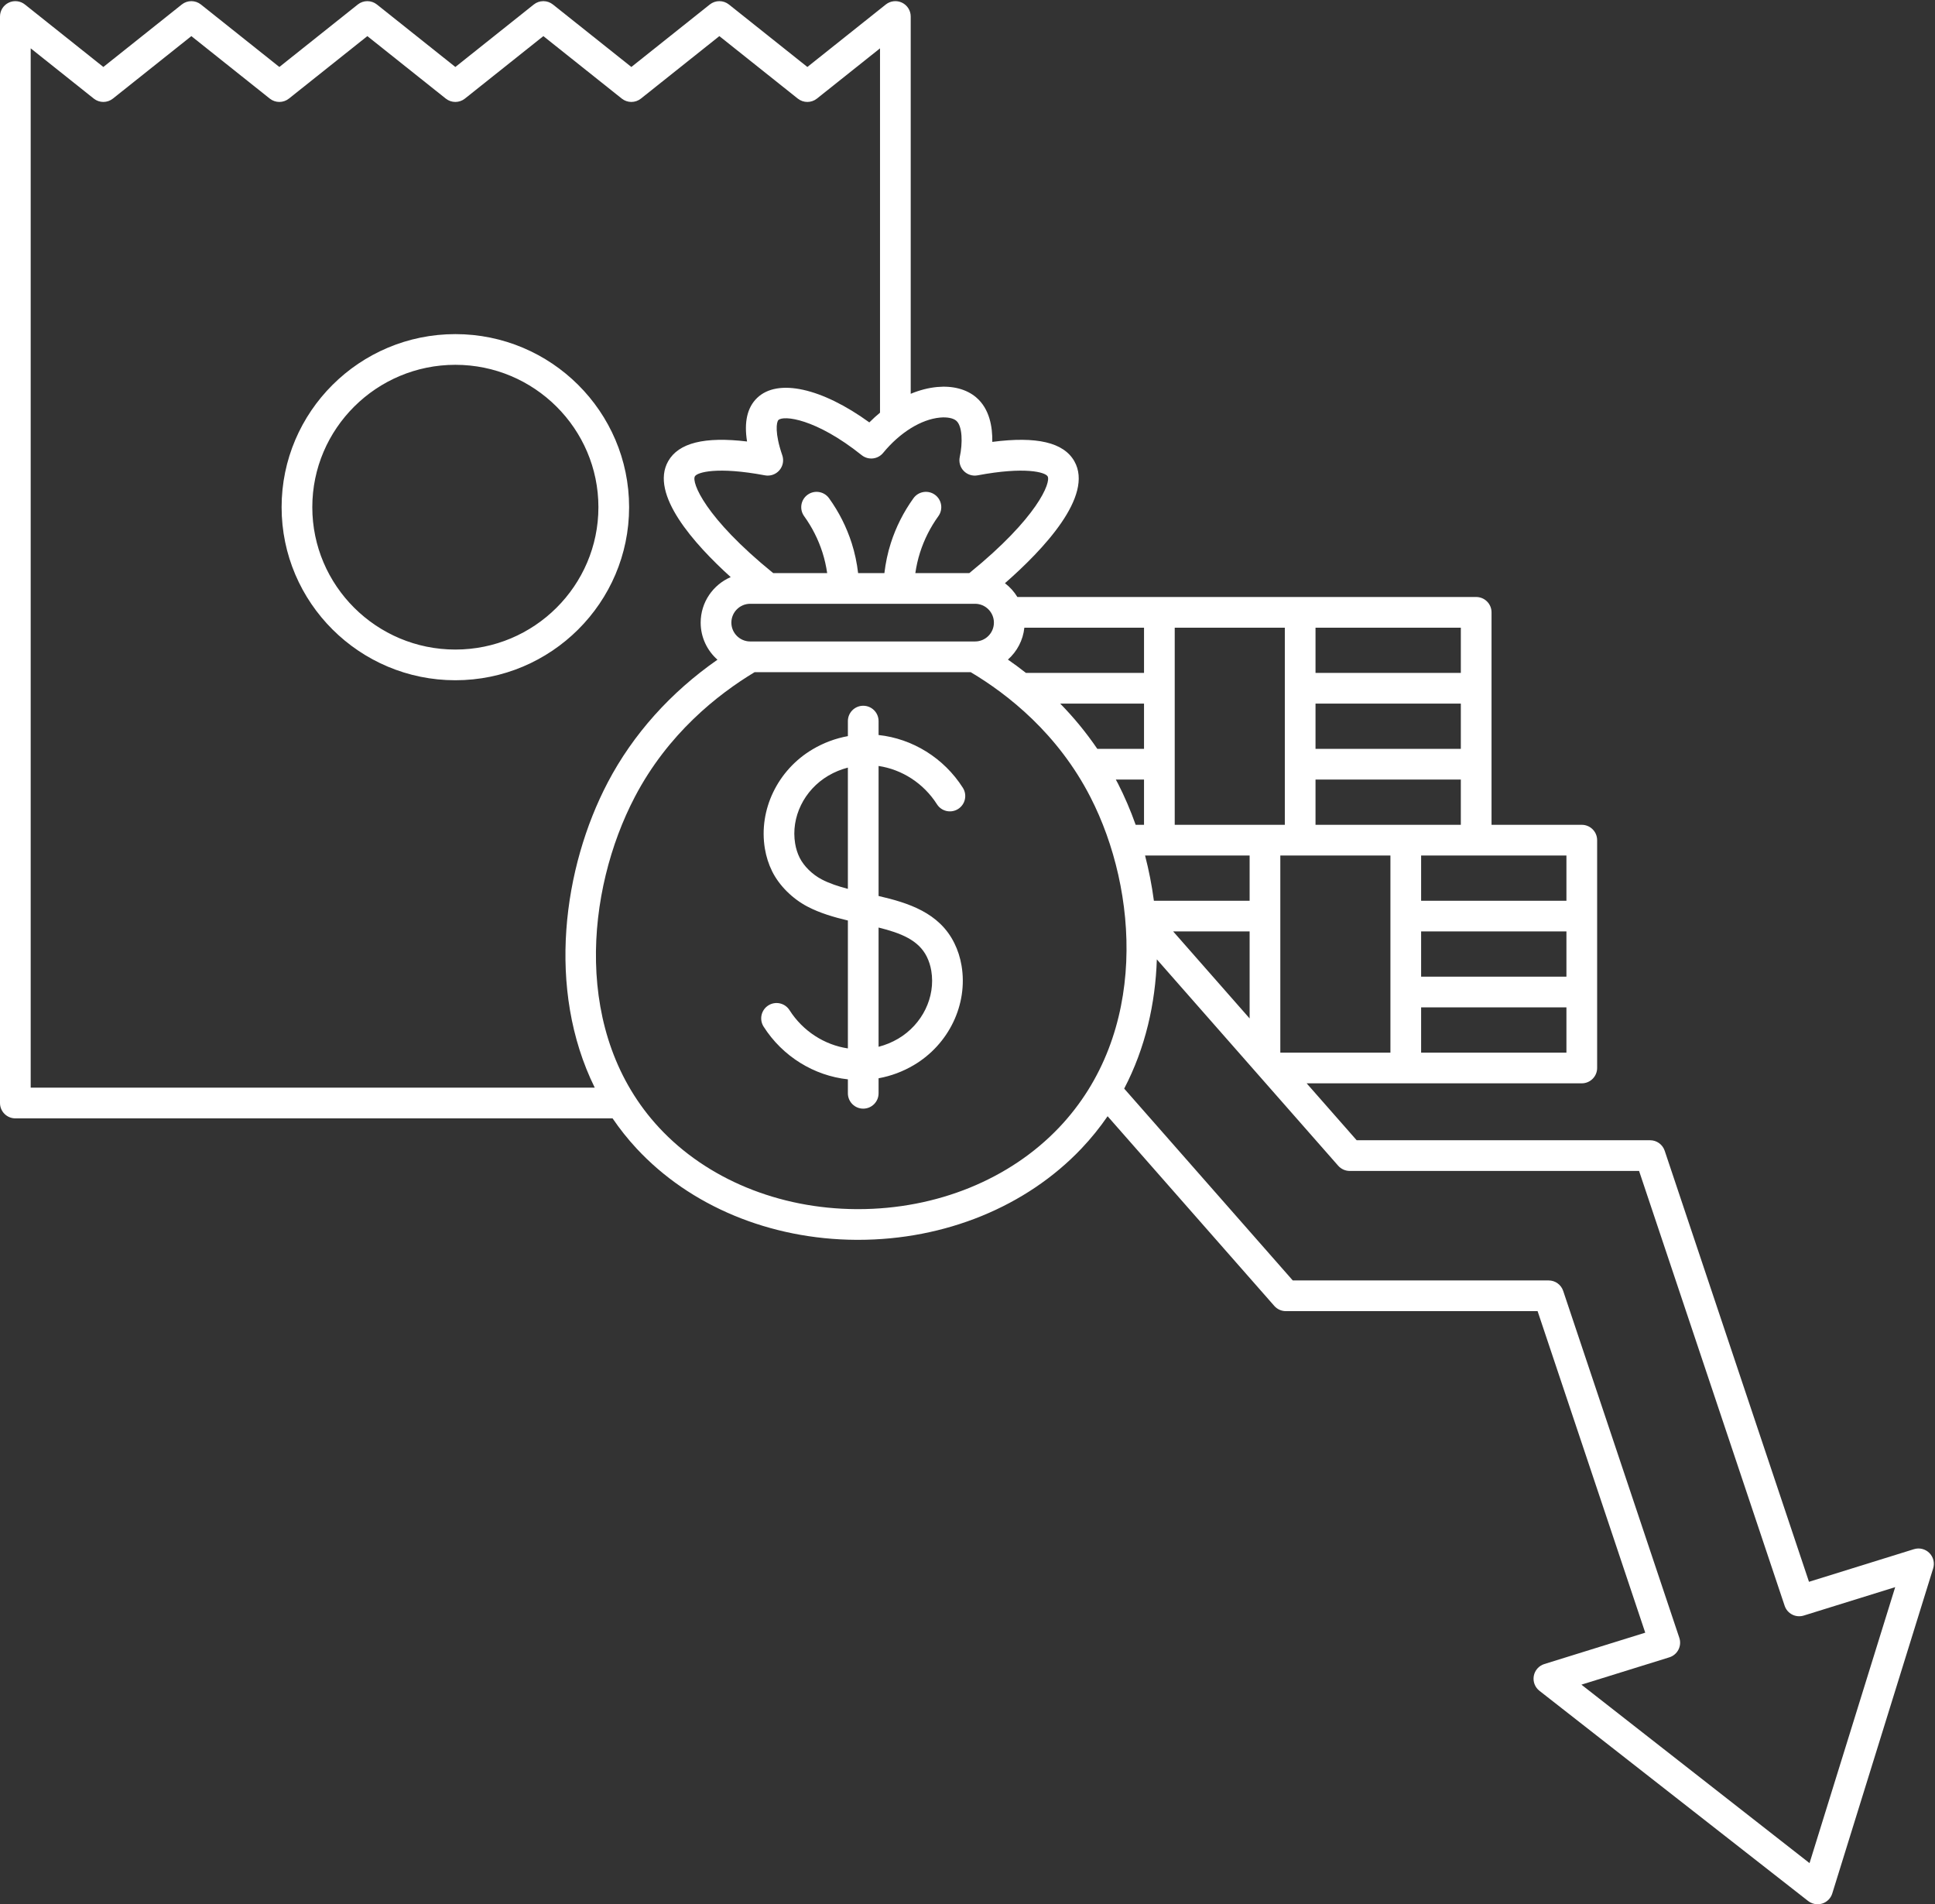 <?xml version="1.0" encoding="UTF-8" standalone="no"?><svg xmlns="http://www.w3.org/2000/svg" xmlns:xlink="http://www.w3.org/1999/xlink" fill="#ffffff" height="496.3" preserveAspectRatio="xMidYMid meet" version="1" viewBox="0.0 -0.3 504.3 496.3" width="504.3" zoomAndPan="magnify"><rect x="0.0" y="-0.3" width="504.3" height="496.3" fill="#333333" stroke="none"/><g id="change1_1"><path d="M244.188,209.311c1.185,1.864,3.656,2.415,5.521,1.229c1.864-1.186,2.414-3.658,1.229-5.522 c-4.959-7.799-13.162-12.812-21.964-13.753v-3.628c0-2.209-1.791-4-4-4s-4,1.791-4,4v3.916c-3.226,0.585-6.309,1.732-9.182,3.429 c-9.13,5.394-14.134,15.8-12.451,25.895c0.348,2.086,0.983,4.074,1.892,5.909c0.014,0.028,0.026,0.055,0.035,0.07 c1.825,3.656,5.247,7.063,9.153,9.114c3.274,1.718,6.904,2.768,10.553,3.638v33.336c-6.091-0.904-11.731-4.497-15.216-9.976 c-1.184-1.863-3.657-2.414-5.521-1.229c-1.864,1.186-2.414,3.658-1.229,5.522c4.959,7.799,13.167,12.8,21.966,13.743v3.638 c0,2.209,1.791,4,4,4s4-1.791,4-4v-3.916c3.225-0.585,6.307-1.732,9.18-3.429c9.13-5.394,14.134-15.801,12.45-25.896 c-0.347-2.087-0.982-4.075-1.891-5.909c-3.936-7.957-12.025-10.487-19.739-12.274v-33.885 C235.064,200.237,240.704,203.833,244.188,209.311z M214.14,228.887c-2.421-1.271-4.598-3.398-5.722-5.616 c-0.005-0.011-0.01-0.021-0.016-0.031c-0.559-1.129-0.952-2.365-1.17-3.676c-1.144-6.859,2.324-13.969,8.629-17.693 c1.62-0.958,3.335-1.649,5.112-2.113v31.604C218.482,230.707,216.16,229.947,214.14,228.887z M241.543,249.04 c0.559,1.128,0.951,2.364,1.17,3.675c1.144,6.859-2.324,13.97-8.628,17.694c-1.621,0.957-3.335,1.649-5.111,2.112v-31.08 C234.695,242.862,239.381,244.67,241.543,249.04z M163.958,131.885c0-24.872-20.313-45.106-45.283-45.106 s-45.283,20.234-45.283,45.106s20.313,45.106,45.283,45.106S163.958,156.757,163.958,131.885z M118.675,168.991 c-20.558,0-37.283-16.646-37.283-37.106s16.726-37.106,37.283-37.106s37.283,16.646,37.283,37.106S139.232,168.991,118.675,168.991z M4,291.174h155.652c1.85,2.723,3.927,5.35,6.253,7.856c13.921,14.996,34.776,23.671,57.219,23.801 c0.173,0.001,0.342,0.001,0.515,0.001c22.635-0.001,43.82-8.647,58.187-23.769c2.555-2.69,4.822-5.516,6.838-8.445l43.444,49.437 c0.76,0.864,1.854,1.359,3.005,1.359h65.614l28.055,83.804l-26.299,8.174c-1.421,0.441-2.479,1.635-2.747,3.099 s0.298,2.955,1.47,3.872l70.033,54.788c0.713,0.558,1.583,0.85,2.465,0.85c0.4,0,0.803-0.06,1.193-0.182 c1.255-0.393,2.237-1.376,2.627-2.632l26.297-84.728c0.44-1.418,0.059-2.964-0.992-4.015c-1.051-1.05-2.596-1.431-4.016-0.991 l-27.354,8.502l-37.61-112.349c-0.546-1.631-2.073-2.73-3.793-2.73h-76.481l-13.038-14.836h71.708c2.209,0,4-1.791,4-4v-59.375 c0-2.209-1.791-4-4-4h-23.522v-55.375c0-2.209-1.791-4-4-4H265.146c-0.847-1.391-1.946-2.608-3.238-3.59 c9.882-8.651,23.242-22.702,18.089-31.791c-2.771-4.891-9.791-6.552-21.383-5.04c0.072-3.887-0.704-8.649-4.241-11.635 c-2.478-2.092-6.052-3.042-10.079-2.674c-2.308,0.211-4.644,0.816-6.944,1.776V4c0-1.536-0.88-2.937-2.264-3.604 c-1.384-0.667-3.028-0.481-4.229,0.475l-20.442,16.284L189.972,0.871c-1.459-1.161-3.525-1.162-4.984,0l-20.442,16.284 L144.103,0.872c-1.459-1.162-3.525-1.162-4.984,0l-20.443,16.285L98.232,0.872c-1.459-1.162-3.525-1.162-4.984,0L72.805,17.156 L52.362,0.872c-1.459-1.162-3.525-1.162-4.984,0L26.935,17.156L6.492,0.871c-1.2-0.956-2.844-1.142-4.229-0.475 C0.88,1.064,0,2.464,0,4v283.174C0,289.383,1.791,291.174,4,291.174z M276.025,293.554c-12.862,13.538-31.934,21.278-52.386,21.278 c-0.156,0-0.313,0-0.469-0.001c-20.243-0.117-38.979-7.86-51.402-21.243c-22.615-24.362-19.116-61.783-6.294-86.242 c8.602-16.408,21.529-26.642,31.195-32.464h56.313c9.753,5.805,22.76,16.059,31.241,32.633 C296.622,231.747,299.346,269.007,276.025,293.554z M195.519,157.063h58.604c2.707,0,4.909,2.203,4.909,4.91 s-2.202,4.909-4.909,4.909h-58.604c-2.707,0-4.909-2.203-4.909-4.91S192.812,157.063,195.519,157.063z M266.965,163.289h31.191 v11.792h-30.77c-1.592-1.251-3.165-2.409-4.702-3.473C265.035,169.516,266.629,166.59,266.965,163.289z M370.373,242.456h37.87 v11.792h-37.87V242.456z M362.373,274.04h-28.696v-51.375h28.696V274.04z M298.155,194.873h-12.171 c-3.02-4.429-6.298-8.352-9.667-11.792h21.838V194.873z M298.155,202.873v11.792h-2.178c-1.346-3.792-2.901-7.41-4.632-10.793 c-0.175-0.341-0.363-0.662-0.541-0.998H298.155z M325.677,222.664v11.792h-24.95c-0.532-4.021-1.307-7.969-2.301-11.792H325.677z M325.677,242.456v22.674l-19.925-22.674H325.677z M342.851,214.664v-11.792h37.87v11.792H342.851z M380.721,194.873h-37.87v-11.792 h37.87V194.873z M334.851,214.664h-28.695v-51.375h28.695V214.664z M351.764,304.876h75.412l37.938,113.33 c0.691,2.063,2.899,3.195,4.98,2.55l23.831-7.407l-22.324,71.928l-59.454-46.512l22.912-7.121c1.027-0.319,1.883-1.039,2.373-1.997 c0.49-0.958,0.574-2.072,0.232-3.093l-30.267-90.41c-0.546-1.631-2.073-2.73-3.793-2.73h-66.684l-43.935-49.996 c5.53-10.59,8.137-22.177,8.51-33.683l47.261,53.781C349.519,304.381,350.613,304.876,351.764,304.876z M370.373,274.04v-11.792 h37.87v11.792H370.373z M408.243,222.664v11.792h-37.87v-11.792H408.243z M380.721,175.081h-37.87v-11.792h37.87V175.081z M245.021,108.527c1.82-0.167,3.386,0.14,4.191,0.82c1.641,1.385,1.699,5.902,0.921,9.45c-0.287,1.311,0.102,2.679,1.036,3.643 c0.935,0.962,2.284,1.394,3.61,1.146c12.359-2.324,17.639-0.823,18.258,0.269c0.877,1.547-2.533,10.698-20.412,25.209h-14.07 c0.267-1.818,0.664-3.615,1.226-5.37c1.083-3.385,2.691-6.571,4.779-9.47c1.292-1.792,0.886-4.292-0.907-5.583 c-1.79-1.291-4.292-0.885-5.583,0.908c-2.581,3.582-4.568,7.521-5.908,11.708c-0.814,2.545-1.358,5.161-1.671,7.808h-6.849 c-0.313-2.647-0.857-5.263-1.671-7.808c-1.34-4.187-3.327-8.126-5.908-11.708c-1.29-1.793-3.792-2.197-5.583-0.908 c-1.793,1.292-2.199,3.791-0.907,5.583c2.088,2.899,3.696,6.085,4.779,9.47c0.561,1.755,0.959,3.552,1.226,5.37h-14.068 c-17.88-14.511-21.29-23.662-20.413-25.21c0.619-1.091,5.898-2.591,18.259-0.268c1.406,0.264,2.837-0.239,3.769-1.318 c0.931-1.08,1.217-2.573,0.751-3.92c-1.988-5.749-1.536-8.664-1.005-9.176c1.323-1.275,9.721-0.426,21.699,9.153 c1.709,1.366,4.199,1.106,5.589-0.585C234.526,112.421,240.083,108.977,245.021,108.527z M8,12.3l16.442,13.098 c1.459,1.162,3.525,1.162,4.984,0L49.87,9.114l20.442,16.284c1.459,1.162,3.525,1.162,4.984,0L95.74,9.114l20.442,16.284 c1.459,1.162,3.525,1.162,4.984,0L141.61,9.114l20.442,16.285c1.459,1.161,3.525,1.161,4.984,0l20.442-16.285l20.443,16.285 c1.459,1.161,3.525,1.162,4.984,0L229.35,12.3v94.951c-0.951,0.787-1.882,1.63-2.782,2.538c-12.372-8.961-23.872-11.559-29.246-6.38 c-2.567,2.472-3.443,6.278-2.625,11.356c-11.104-1.329-17.853,0.37-20.558,5.143c-4.846,8.55,6.688,21.493,16.3,30.2 c-4.599,1.977-7.83,6.549-7.83,11.865c0,3.847,1.7,7.296,4.378,9.663c-12.21,8.508-22.02,19.446-28.599,31.996 c-11.558,22.049-16.08,53.816-3.383,79.542H8V12.3z"/></g></svg>